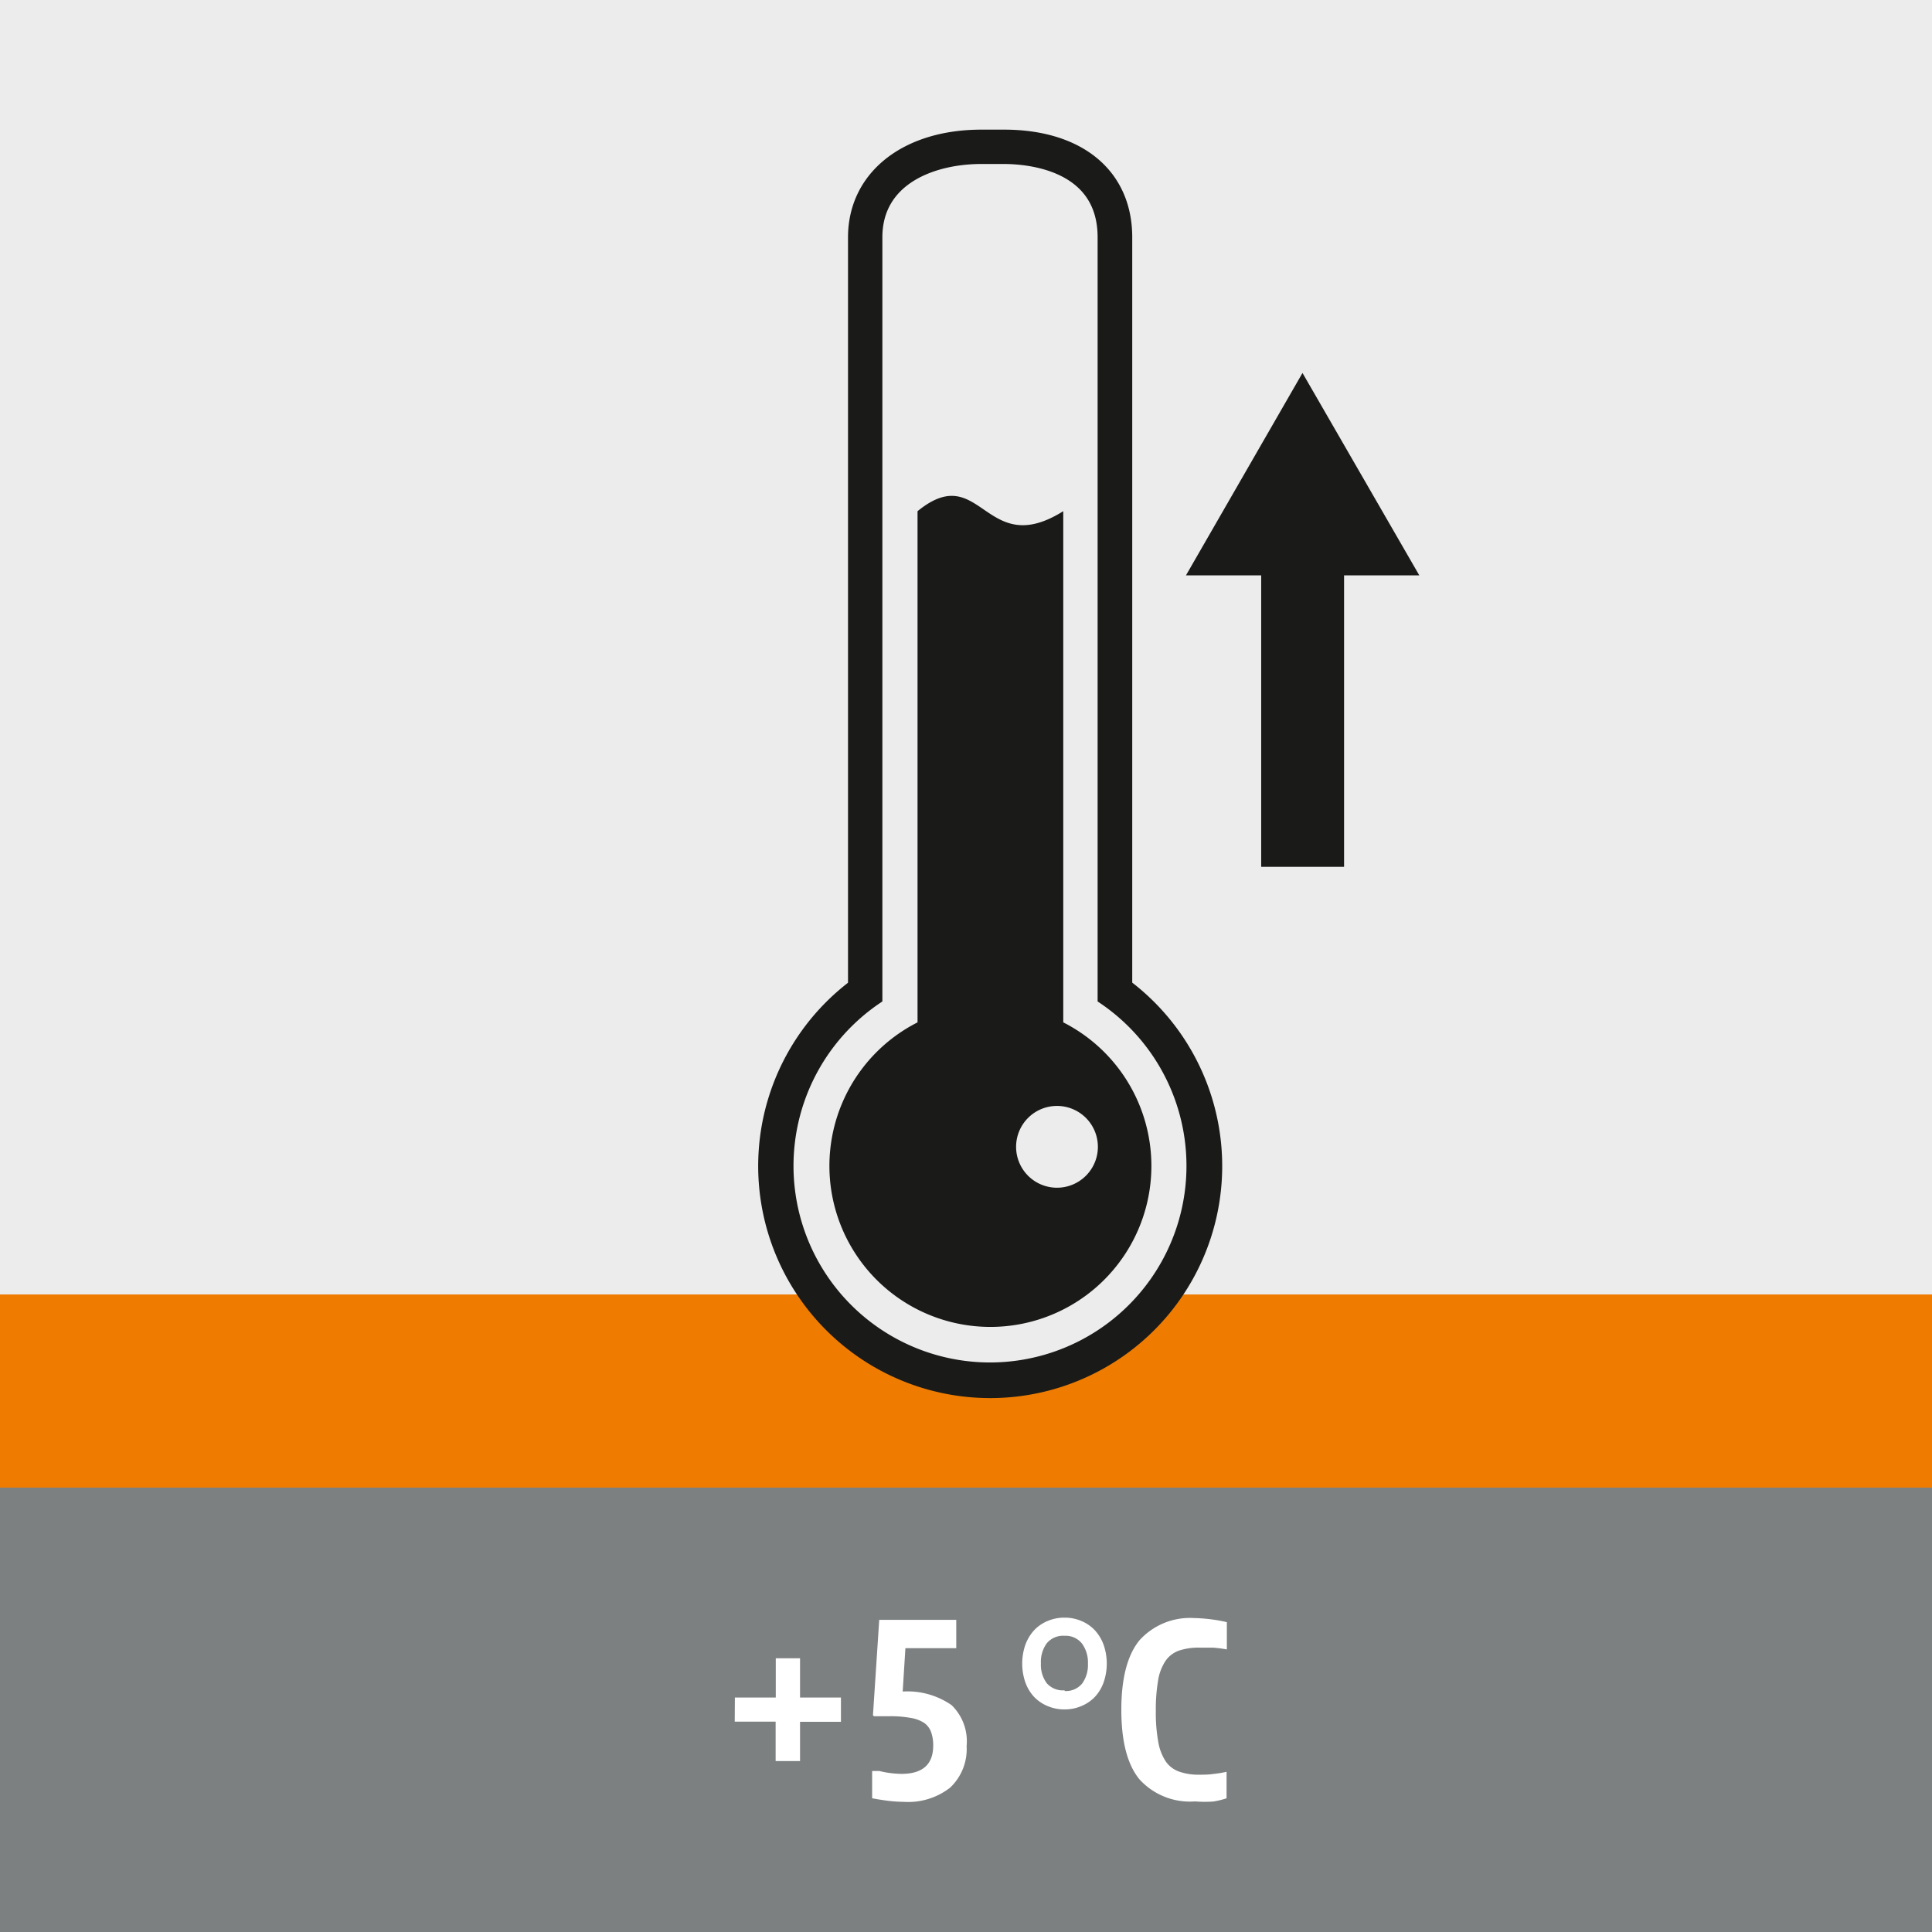<svg xmlns="http://www.w3.org/2000/svg" viewBox="0 0 141.73 141.73"><defs><style>.cls-1{fill:#ececed;}.cls-2{fill:#7d8081;}.cls-3{fill:#ef7c00;}.cls-4{fill:#fff;}.cls-5,.cls-6{fill:#1a1a18;}.cls-6{stroke:#1a1a18;stroke-miterlimit:10;}</style></defs><title>205_UP-Picto_Verarbeitungstemperatur_+5</title><g id="Ebene_2" data-name="Ebene 2"><rect class="cls-1" width="141.73" height="141.73"/><rect class="cls-2" y="96.38" width="141.73" height="45.35"/><rect class="cls-3" y="94.96" width="141.73" height="14.17"/></g><g id="Ebene_3" data-name="Ebene 3"><path class="cls-1" d="M56.76,84.16s.41,9.47,4.07,11.67,8.46,6.56,11.81,6.22,8.93-3.81,11.24-5.45,5-7.09,4.63-9.46S56.76,84.16,56.76,84.16Z"/><path class="cls-4" d="M53.91,124.53h3v-2.88h1.78v2.88h3v1.78h-3v2.88H56.9V126.3h-3Z"/><path class="cls-4" d="M66.28,132.18a9.22,9.22,0,0,1-1-.06q-.55-.06-1.3-.2v-2h.53a7.17,7.17,0,0,0,1.62.21q2.33,0,2.33-2.08a2.87,2.87,0,0,0-.16-1,1.39,1.39,0,0,0-.52-.67,2.58,2.58,0,0,0-1-.36,8.09,8.09,0,0,0-1.49-.12H64.11l-.07-.07.46-7h5.65v2.08H66.42l-.2,3.18a5.67,5.67,0,0,1,3.59,1,3.69,3.69,0,0,1,1.1,3,3.89,3.89,0,0,1-1.21,3.05A5,5,0,0,1,66.28,132.18Z"/><path class="cls-4" d="M78.1,125.4a3.1,3.1,0,0,1-1.26-.25,2.87,2.87,0,0,1-1-.69,3.09,3.09,0,0,1-.63-1.07,4.22,4.22,0,0,1,0-2.7,3.19,3.19,0,0,1,.63-1.07,2.82,2.82,0,0,1,1-.7,3.1,3.1,0,0,1,1.26-.25,3.06,3.06,0,0,1,1.24.25,2.83,2.83,0,0,1,1,.7,3.19,3.19,0,0,1,.63,1.07,4.22,4.22,0,0,1,0,2.7,3.09,3.09,0,0,1-.63,1.07,2.88,2.88,0,0,1-1,.69A3.06,3.06,0,0,1,78.1,125.4Zm0-1.35a1.53,1.53,0,0,0,1.28-.54,2.31,2.31,0,0,0,.43-1.46,2.35,2.35,0,0,0-.43-1.47A1.52,1.52,0,0,0,78.1,120a1.56,1.56,0,0,0-1.31.55,2.31,2.31,0,0,0-.43,1.47,2.27,2.27,0,0,0,.43,1.46A1.57,1.57,0,0,0,78.1,124Z"/><path class="cls-4" d="M87.66,132.15a5,5,0,0,1-4.07-1.62q-1.33-1.62-1.33-5.1t1.34-5.11a5,5,0,0,1,4-1.62A11.77,11.77,0,0,1,90,119v2a10.27,10.27,0,0,0-1-.13q-.54,0-1,0a4.53,4.53,0,0,0-1.49.21,2,2,0,0,0-1,.75,3.56,3.56,0,0,0-.55,1.43,12.72,12.72,0,0,0-.17,2.28,11.86,11.86,0,0,0,.18,2.25,3.74,3.74,0,0,0,.55,1.43,2,2,0,0,0,1,.75,4.22,4.22,0,0,0,1.46.22c.32,0,.66,0,1-.05a9.18,9.18,0,0,0,1-.16v1.94a5.59,5.59,0,0,1-1,.24A9,9,0,0,1,87.66,132.15Z"/><path class="cls-5" d="M87,42.21h5.52V63.59H98.6V42.21h5.52L95.55,27.36Zm0,0"/><path class="cls-5" d="M78,75V37.5c-5.79,3.63-6-3.82-10.69,0V75A11.81,11.81,0,1,0,78,75Zm-.46,12.13a3,3,0,1,1,3-3,3,3,0,0,1-3,3Zm0,0"/><path class="cls-6" d="M82.56,72.34V17.41c0-4.57-3.41-7.4-8.91-7.4H72c-5.56,0-9.29,3-9.29,7.4V72.34a16.52,16.52,0,1,0,19.86,0Zm-9.93,28.11a14.92,14.92,0,0,1-8.4-27.25V17.41c0-4.34,4.18-5.88,7.76-5.88h1.65c1.73,0,7.38.42,7.38,5.88V73.2a14.92,14.92,0,0,1-8.4,27.25Zm0,0"/></g></svg>